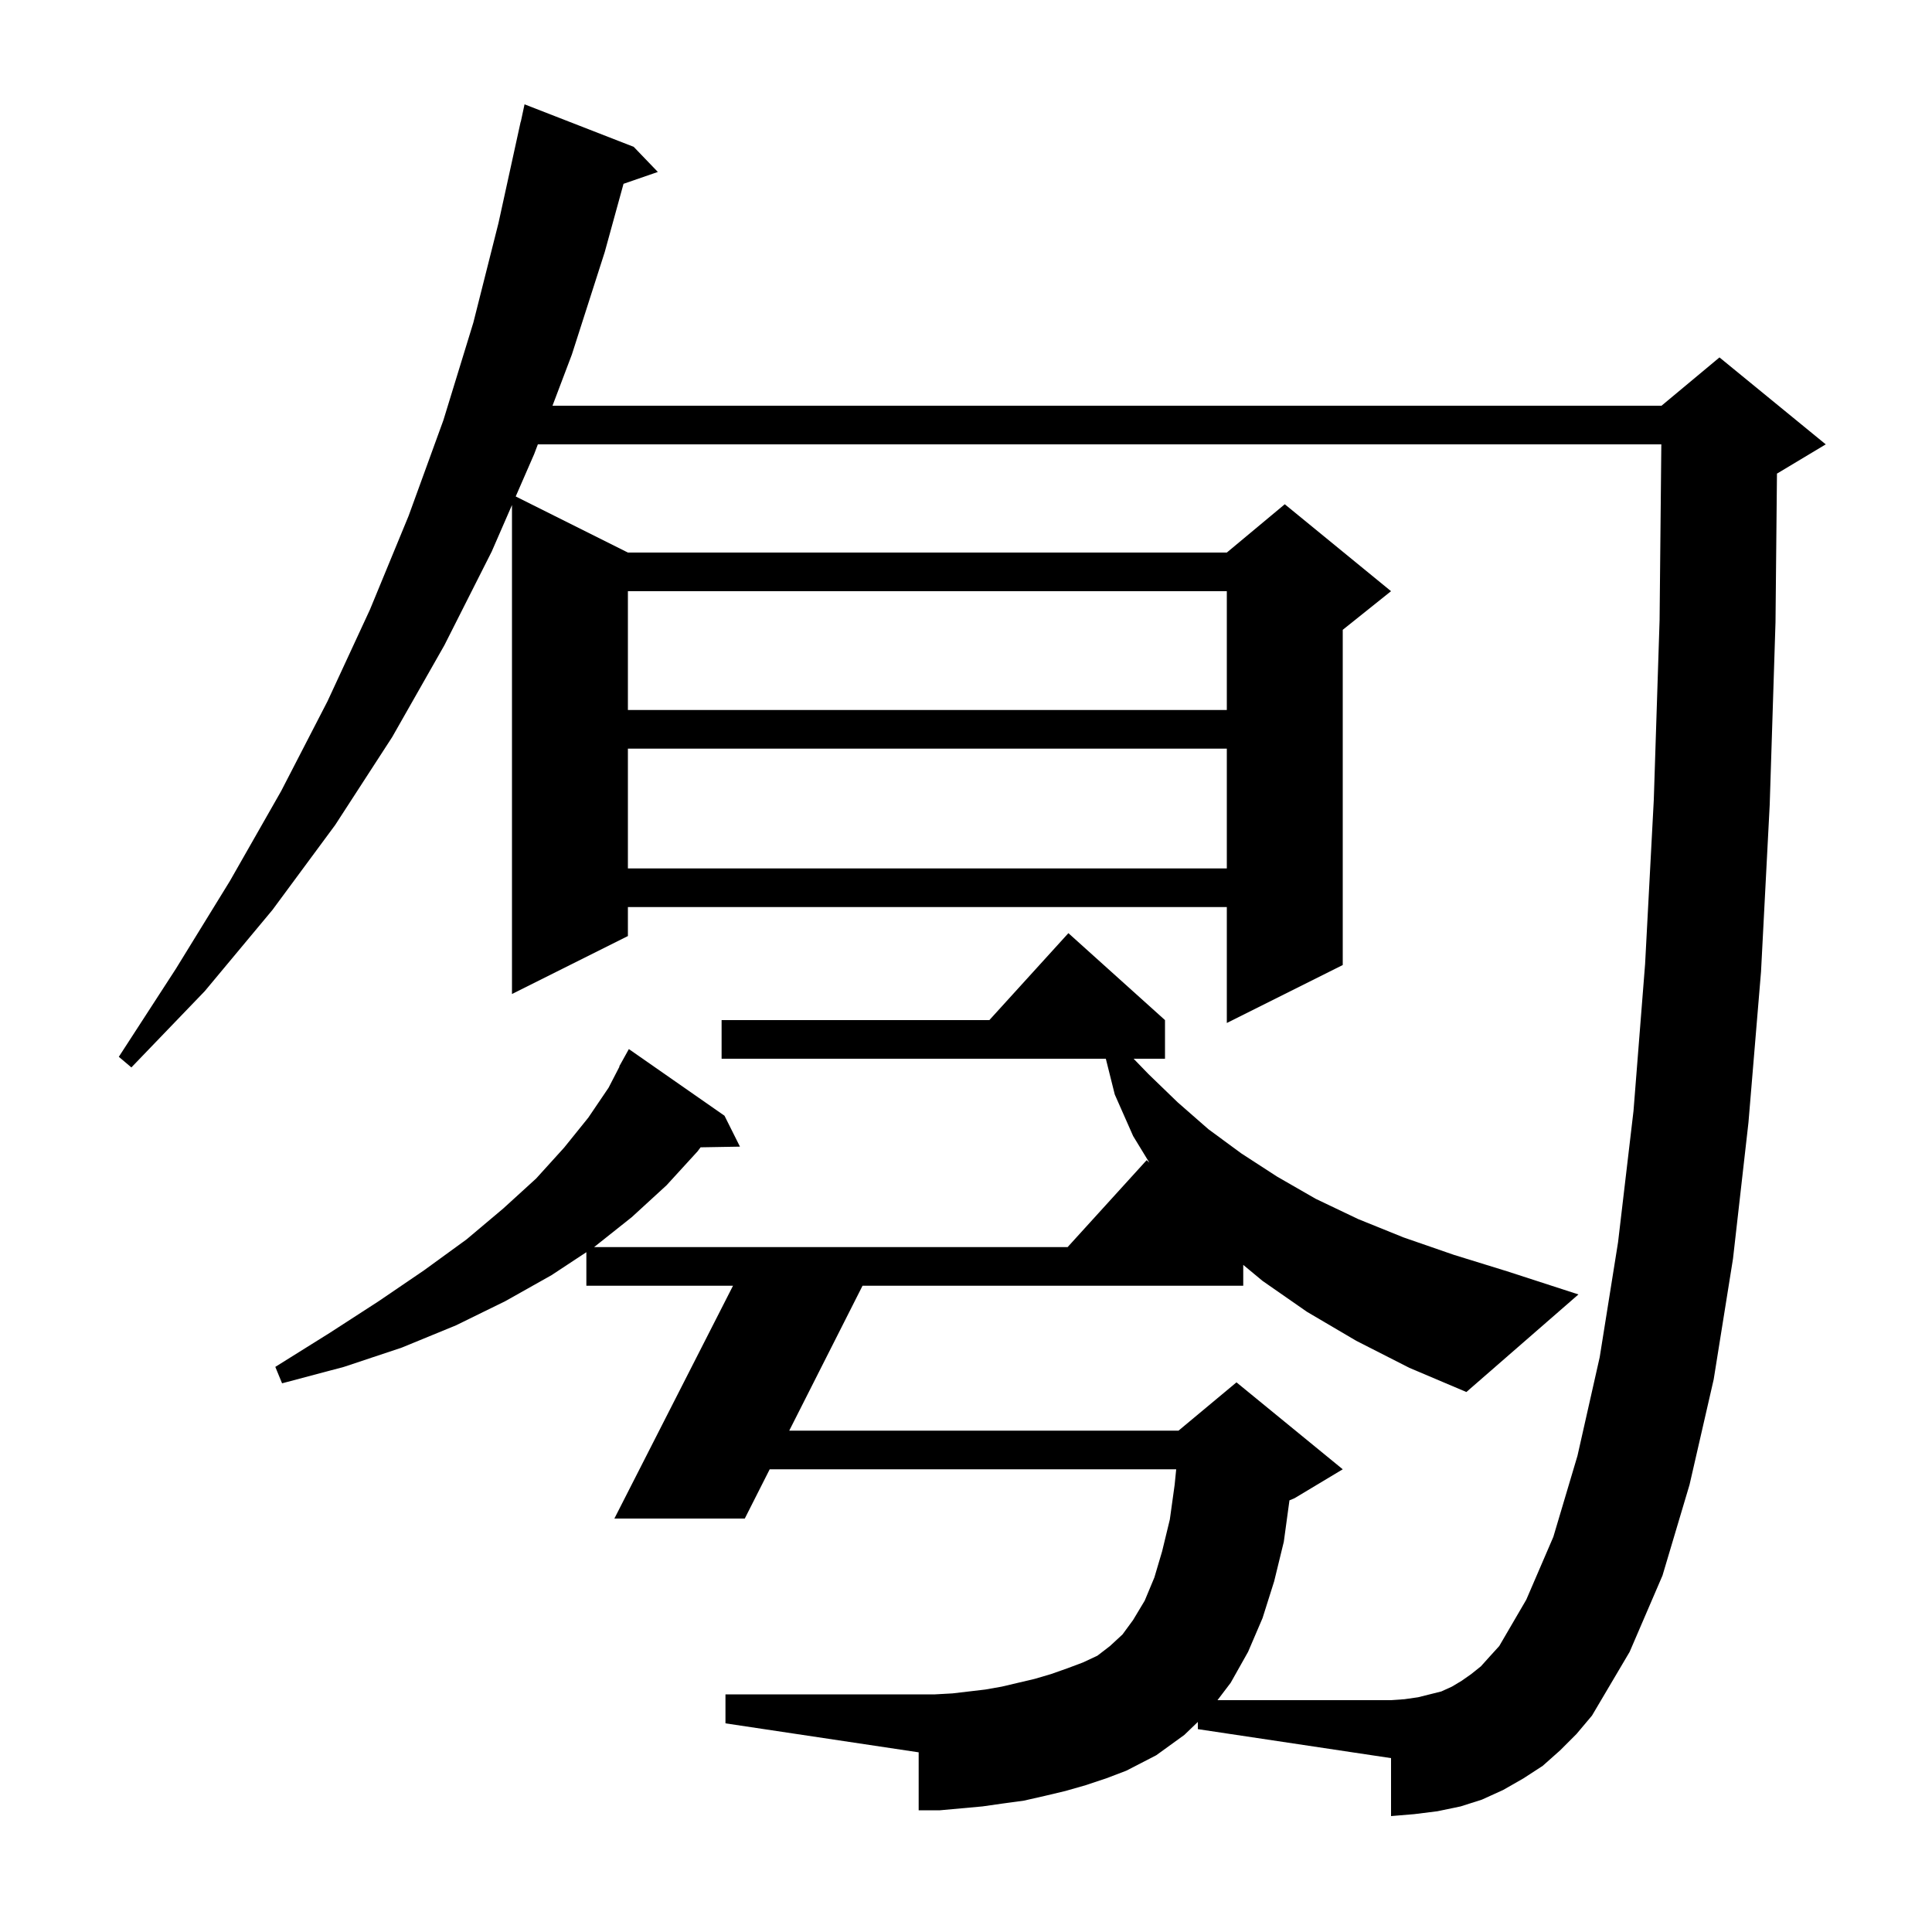 <svg xmlns="http://www.w3.org/2000/svg" xmlns:xlink="http://www.w3.org/1999/xlink" version="1.1" baseProfile="full" viewBox="0 0 200 200" width="200" height="200">
<g fill="black">
<path d="M 161.5 181.2 L 159.7 182.8 L 157.7 184.1 L 155.6 185.3 L 153.4 186.3 L 151.2 187.0 L 148.8 187.5 L 146.4 187.8 L 144.0 188.0 L 144.0 182.0 L 124.0 179.0 L 124.0 178.254 L 122.6 179.6 L 119.7 181.7 L 116.6 183.3 L 114.5 184.1 L 112.4 184.8 L 110.3 185.4 L 108.2 185.9 L 106.0 186.4 L 103.8 186.7 L 101.7 187.0 L 97.3 187.4 L 95.1 187.4 L 95.1 181.4 L 75.1 178.4 L 75.1 175.4 L 96.8 175.4 L 98.6 175.3 L 102.0 174.9 L 103.7 174.6 L 107.1 173.8 L 108.8 173.3 L 110.5 172.7 L 112.1 172.1 L 113.6 171.4 L 114.9 170.4 L 116.2 169.2 L 117.3 167.7 L 118.5 165.7 L 119.5 163.3 L 120.3 160.6 L 121.1 157.3 L 121.6 153.7 L 121.76 152.1 L 79.679 152.1 L 77.1 157.2 L 63.6 157.2 L 75.881 133.1 L 60.7 133.1 L 60.7 129.627 L 57.1 132.0 L 52.3 134.7 L 47.2 137.2 L 41.6 139.5 L 35.6 141.5 L 29.2 143.2 L 28.5 141.5 L 34.1 138.0 L 39.2 134.7 L 43.9 131.5 L 48.3 128.3 L 52.1 125.1 L 55.5 122.0 L 58.4 118.8 L 60.9 115.7 L 63.0 112.6 L 64.129 110.413 L 64.1 110.4 L 65.1 108.6 L 75.0 115.5 L 76.6 118.7 L 72.525 118.77 L 72.2 119.2 L 69.0 122.7 L 65.4 126.0 L 61.5 129.1 L 110.518 129.1 L 118.7 120.1 L 118.976 120.348 L 117.3 117.6 L 115.4 113.3 L 114.475 109.6 L 74.7 109.6 L 74.7 105.6 L 102.418 105.6 L 110.6 96.6 L 120.6 105.6 L 120.6 109.6 L 117.352 109.6 L 118.9 111.2 L 121.9 114.1 L 125.1 116.9 L 128.5 119.4 L 132.2 121.8 L 136.2 124.1 L 140.6 126.2 L 145.3 128.1 L 150.5 129.9 L 156.0 131.6 L 163.4 134.0 L 151.8 144.1 L 145.9 141.6 L 140.4 138.8 L 135.3 135.8 L 130.7 132.6 L 128.7 130.941 L 128.7 133.1 L 89.289 133.1 L 81.702 148.1 L 122.0 148.1 L 128.0 143.1 L 139.0 152.1 L 134.0 155.1 L 133.484 155.315 L 132.9 159.6 L 131.9 163.7 L 130.7 167.5 L 129.2 171.0 L 127.4 174.2 L 126.034 176.0 L 144.0 176.0 L 145.4 175.9 L 146.8 175.7 L 149.2 175.1 L 150.3 174.6 L 151.3 174.0 L 152.3 173.3 L 153.3 172.5 L 154.2 171.5 L 155.2 170.4 L 158.0 165.6 L 160.8 159.1 L 163.3 150.7 L 165.6 140.5 L 167.5 128.6 L 169.1 115.0 L 170.3 99.8 L 171.2 82.8 L 171.8 64.2 L 171.98 46.0 L 55.679 46.0 L 55.3 47.0 L 53.386 51.393 L 65.0 57.2 L 127.0 57.2 L 133.0 52.2 L 144.0 61.2 L 139.0 65.2 L 139.0 99.9 L 127.0 105.9 L 127.0 93.9 L 65.0 93.9 L 65.0 96.9 L 53.0 102.9 L 53.0 52.28 L 50.9 57.1 L 46.0 66.8 L 40.6 76.3 L 34.7 85.4 L 28.2 94.2 L 21.2 102.6 L 13.6 110.5 L 12.3 109.4 L 18.2 100.3 L 23.8 91.2 L 29.1 81.9 L 33.9 72.6 L 38.3 63.1 L 42.3 53.4 L 45.9 43.5 L 49.0 33.4 L 51.6 23.1 L 53.9 12.6 L 53.914 12.603 L 54.3 10.8 L 65.6 15.2 L 68.1 17.8 L 64.547 19.028 L 62.6 26.1 L 59.2 36.7 L 57.193 42.0 L 172.0 42.0 L 178.0 37.0 L 189.0 46.0 L 184.0 49.0 L 183.951 49.021 L 183.8 64.4 L 183.2 83.3 L 182.3 100.6 L 181.0 116.2 L 179.4 130.3 L 177.4 142.8 L 174.9 153.7 L 172.1 163.1 L 168.7 171.0 L 164.8 177.6 L 163.2 179.5 Z M 65.0 77.5 L 65.0 89.9 L 127.0 89.9 L 127.0 77.5 Z M 65.0 61.2 L 65.0 73.5 L 127.0 73.5 L 127.0 61.2 Z " />
</g>
</svg>
